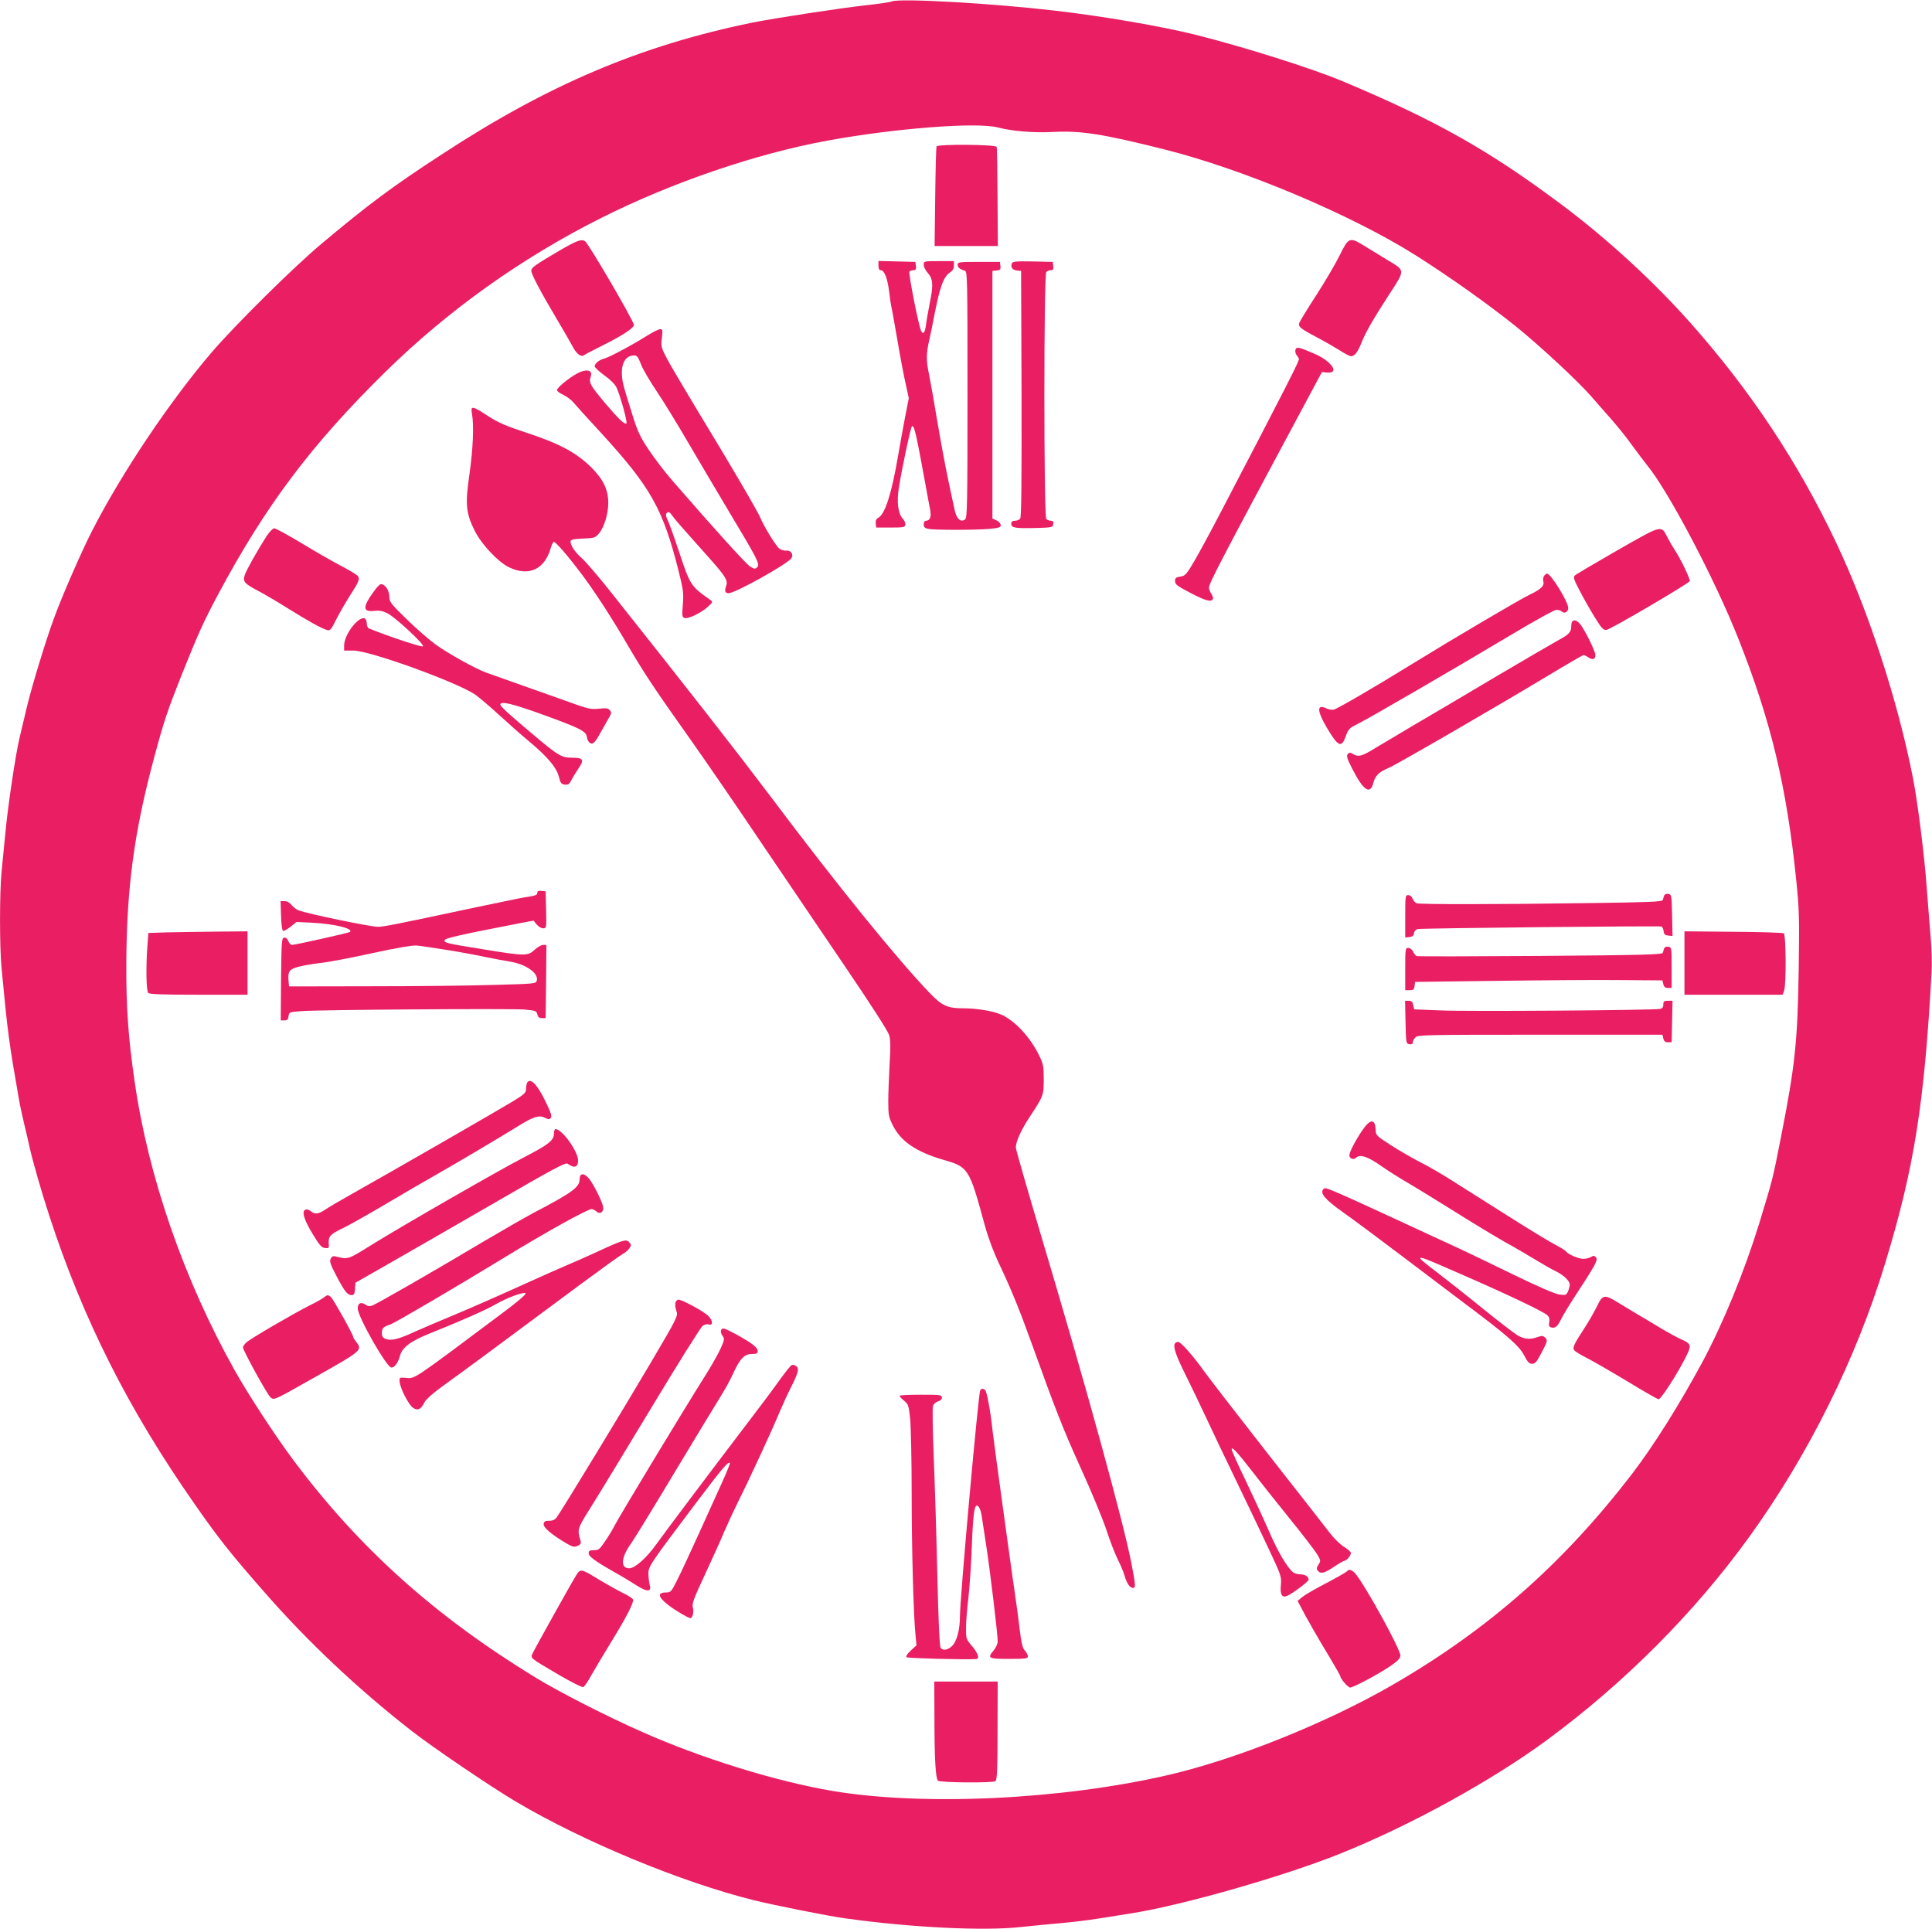<?xml version="1.0" standalone="no"?>
<!DOCTYPE svg PUBLIC "-//W3C//DTD SVG 20010904//EN"
 "http://www.w3.org/TR/2001/REC-SVG-20010904/DTD/svg10.dtd">
<svg version="1.0" xmlns="http://www.w3.org/2000/svg"
 width="1280pt" height="1278pt" viewBox="0 0 1280 1278"
 preserveAspectRatio="xMidYMid meet">
<g transform="translate(0,1278) scale(0.1,-0.1)"
fill="#e91e63" stroke="none">
<path d="M5910 12771 c-14 -6 -92 -17 -175 -26 -171 -19 -607 -86 -752 -115
-743 -153 -1351 -411 -2058 -874 -327 -213 -480 -327 -794 -590 -182 -152
-569 -535 -725 -716 -278 -324 -599 -802 -795 -1185 -67 -130 -198 -429 -253
-580 -52 -139 -148 -455 -179 -585 -16 -69 -38 -161 -49 -206 -27 -114 -76
-440 -94 -629 -9 -88 -20 -207 -26 -265 -13 -136 -13 -493 0 -630 41 -433 49
-493 115 -870 7 -41 23 -115 35 -165 12 -49 28 -119 36 -155 21 -94 78 -294
131 -455 223 -685 524 -1283 963 -1910 156 -224 238 -328 460 -581 288 -330
624 -646 977 -921 145 -113 526 -371 693 -470 448 -265 1096 -533 1575 -652
138 -34 494 -105 605 -120 435 -61 923 -85 1167 -57 76 8 197 20 268 26 72 6
182 20 245 30 63 10 162 26 220 35 334 53 1003 244 1375 393 467 187 1008 485
1375 755 515 380 976 843 1337 1342 394 545 711 1183 904 1820 191 628 258
1050 306 1920 3 55 1 156 -5 225 -6 69 -18 222 -27 340 -15 211 -60 567 -91
725 -101 515 -296 1111 -509 1560 -253 534 -570 1011 -969 1460 -246 276 -549
554 -851 780 -480 359 -831 557 -1450 817 -206 86 -646 225 -975 308 -231 57
-614 123 -935 160 -423 49 -1016 82 -1075 61z m699 -835 c102 -26 240 -37 375
-30 180 9 325 -14 731 -116 522 -131 1236 -431 1665 -702 214 -135 477 -321
664 -471 155 -125 415 -366 501 -466 28 -32 85 -98 129 -147 43 -49 106 -127
139 -174 34 -47 78 -105 98 -130 141 -170 449 -755 604 -1146 218 -548 322
-984 386 -1609 19 -187 21 -250 16 -580 -7 -484 -24 -644 -118 -1120 -55 -282
-53 -271 -143 -568 -98 -318 -240 -665 -378 -922 -154 -285 -322 -552 -462
-735 -455 -594 -951 -1032 -1586 -1400 -437 -253 -1038 -495 -1493 -600 -706
-163 -1619 -206 -2221 -105 -373 63 -869 216 -1266 393 -223 98 -546 263 -695
354 -673 410 -1176 862 -1613 1447 -118 158 -300 436 -389 596 -334 597 -571
1280 -661 1910 -43 294 -57 500 -55 795 3 496 53 863 184 1350 66 246 88 310
179 540 113 282 146 356 244 540 315 590 618 993 1108 1475 415 408 904 757
1431 1021 470 236 1026 426 1502 513 445 81 981 123 1124 87z"/>
<path d="M6205 11810 c-3 -5 -7 -156 -9 -335 l-4 -325 209 0 210 0 -2 322 c-1
177 -3 328 -6 335 -6 16 -388 19 -398 3z"/>
<path d="M3719 11127 c-174 -102 -199 -119 -199 -141 0 -22 58 -133 169 -320
43 -72 87 -149 99 -171 28 -56 58 -82 80 -69 22 14 40 23 141 74 116 58 191
108 191 127 0 25 -300 539 -324 555 -23 16 -54 4 -157 -55z"/>
<path d="M8877 11091 c-27 -55 -96 -173 -154 -263 -58 -89 -109 -173 -114
-185 -10 -27 3 -38 116 -98 50 -26 117 -65 151 -86 33 -22 67 -39 76 -39 22 0
44 28 68 89 26 67 79 159 181 316 111 171 111 160 -8 232 -54 33 -125 76 -157
96 -94 58 -102 54 -159 -62z"/>
<path d="M5820 11020 c0 -20 5 -30 15 -30 24 0 45 -54 56 -143 5 -45 12 -89
14 -97 3 -8 20 -107 40 -220 19 -113 44 -246 56 -296 l20 -92 -25 -128 c-14
-71 -34 -185 -46 -254 -42 -246 -86 -387 -131 -410 -14 -8 -19 -19 -17 -38 l3
-27 95 0 c84 0 95 2 98 18 2 11 -6 29 -17 41 -31 33 -41 110 -26 204 19 121
77 396 86 406 15 17 28 -40 95 -409 9 -49 20 -112 26 -138 10 -51 0 -77 -28
-77 -8 0 -14 -10 -14 -24 0 -18 7 -25 31 -30 41 -8 305 -8 402 0 65 6 77 10
77 25 0 10 -12 24 -27 31 l-28 13 0 820 0 820 28 3 c24 3 28 7 25 30 l-3 27
-140 0 c-131 0 -140 -1 -140 -19 0 -18 13 -29 48 -40 16 -5 17 -53 17 -819 0
-718 -2 -816 -15 -827 -29 -24 -57 1 -70 61 -7 30 -26 120 -43 201 -17 80 -50
255 -72 387 -22 132 -47 272 -55 311 -19 89 -19 137 0 220 8 36 24 110 34 165
38 196 62 262 106 291 17 11 25 25 25 45 l0 29 -100 0 c-99 0 -100 0 -100 -24
0 -14 11 -37 25 -52 36 -39 40 -80 16 -196 -11 -57 -23 -124 -26 -150 -7 -55
-21 -69 -34 -36 -17 40 -83 377 -76 388 3 5 15 10 26 10 16 0 20 6 17 28 l-3
27 -122 3 -123 3 0 -31z"/>
<path d="M6704 11035 c-10 -25 3 -43 33 -47 l28 -3 3 -814 c1 -593 -1 -817 -9
-827 -6 -8 -22 -14 -35 -14 -17 0 -24 -6 -24 -20 0 -27 25 -31 160 -28 111 3
115 4 118 26 3 16 -2 22 -15 22 -11 0 -24 5 -31 12 -17 17 -17 1619 0 1636 7
7 20 12 31 12 14 0 18 6 15 28 l-3 27 -133 3 c-111 2 -133 0 -138 -13z"/>
<path d="M4290 10558 c-99 -63 -257 -147 -288 -154 -32 -8 -62 -32 -62 -51 0
-7 29 -34 63 -59 40 -28 71 -59 82 -82 24 -51 74 -231 65 -237 -13 -8 -49 26
-145 139 -95 114 -105 131 -91 172 12 37 -17 50 -69 30 -49 -19 -155 -101
-155 -121 0 -6 18 -20 41 -30 22 -11 53 -33 67 -50 15 -18 98 -110 186 -205
329 -360 408 -501 512 -913 31 -124 34 -147 28 -221 -6 -74 -5 -84 11 -90 23
-9 113 35 157 76 32 30 32 31 13 44 -129 91 -132 95 -208 324 -30 91 -63 182
-73 203 -14 30 -15 40 -5 50 10 9 17 6 34 -18 22 -30 44 -56 240 -275 117
-132 132 -156 117 -196 -11 -29 -6 -44 17 -44 44 0 394 195 417 233 15 24 -5
53 -34 49 -13 -1 -33 4 -45 12 -21 14 -101 142 -128 207 -18 44 -213 376 -414
706 -86 142 -176 295 -201 341 -42 80 -44 86 -37 143 6 53 5 59 -12 58 -10 0
-47 -19 -83 -41z m-43 -192 c12 -32 58 -110 101 -174 44 -65 136 -215 206
-335 70 -120 194 -329 275 -465 193 -322 207 -350 188 -369 -13 -14 -19 -13
-46 3 -27 16 -237 248 -519 573 -46 53 -115 143 -153 200 -60 90 -75 122 -113
245 -61 194 -66 214 -66 272 0 57 25 100 63 107 36 7 40 3 64 -57z"/>
<path d="M8583 10464 c-3 -9 -1 -24 5 -33 7 -9 15 -21 18 -28 5 -10 -87 -190
-519 -1018 -63 -121 -141 -265 -173 -320 -54 -92 -62 -100 -94 -105 -29 -4
-35 -9 -35 -30 0 -21 14 -32 100 -77 99 -52 138 -63 150 -43 4 6 0 22 -9 35
-9 13 -16 32 -16 42 1 30 71 165 606 1163 l142 265 35 -3 c86 -7 28 77 -88
126 -103 44 -114 46 -122 26z"/>
<path d="M3127 10038 c14 -76 7 -232 -17 -402 -29 -198 -23 -257 37 -376 44
-87 154 -204 225 -238 132 -64 238 -14 278 131 6 20 15 37 19 37 13 0 87 -85
172 -197 93 -122 210 -302 324 -498 107 -182 175 -284 410 -615 99 -140 308
-444 463 -675 156 -231 409 -604 562 -830 175 -258 283 -426 291 -453 9 -32
10 -82 3 -190 -4 -81 -9 -192 -9 -247 0 -89 3 -106 28 -156 53 -110 156 -180
341 -234 162 -46 168 -56 270 -431 23 -84 58 -178 97 -260 79 -167 132 -296
218 -535 155 -431 204 -556 323 -819 69 -151 144 -333 168 -405 23 -71 57
-159 75 -195 18 -36 39 -85 46 -110 14 -50 35 -80 56 -80 18 0 17 16 -11 163
-53 274 -303 1183 -602 2183 -90 303 -164 560 -164 572 0 39 37 120 93 204 90
137 92 141 92 248 0 85 -3 101 -29 155 -58 119 -151 222 -243 269 -52 26 -165
46 -259 46 -106 0 -142 16 -222 99 -215 223 -616 717 -1061 1310 -239 316
-509 662 -1056 1351 -76 96 -161 195 -187 219 -49 43 -78 87 -78 114 0 12 19
16 81 19 78 3 83 5 109 36 33 40 60 129 60 200 0 88 -34 158 -114 237 -99 97
-209 156 -424 227 -141 46 -189 67 -259 112 -106 69 -116 70 -106 14z"/>
<path d="M10715 9134 c-148 -85 -275 -160 -282 -167 -11 -11 -5 -28 31 -97 24
-47 68 -125 99 -175 47 -77 59 -90 80 -88 24 1 540 304 552 323 6 10 -61 150
-101 209 -13 20 -34 56 -46 80 -44 84 -31 87 -333 -85z"/>
<path d="M1766 9228 c-63 -99 -133 -223 -144 -257 -15 -44 -4 -57 91 -107 40
-21 132 -75 205 -121 133 -83 208 -124 249 -137 20 -6 27 2 62 73 23 44 63
114 90 156 58 89 67 111 51 130 -7 8 -58 39 -116 69 -57 30 -175 98 -262 151
-87 52 -166 95 -175 95 -9 0 -32 -23 -51 -52z"/>
<path d="M10231 8966 c-7 -8 -9 -25 -6 -39 8 -28 -17 -52 -93 -88 -63 -30
-509 -293 -762 -449 -262 -162 -510 -306 -535 -312 -11 -2 -33 2 -48 9 -64 31
-62 -16 3 -127 76 -128 98 -138 126 -57 18 48 24 54 79 81 77 38 646 369 1011
587 157 94 292 169 306 169 13 0 29 -5 35 -11 17 -17 43 -3 43 23 0 41 -115
228 -141 228 -3 0 -12 -6 -18 -14z"/>
<path d="M2477 8862 c-75 -102 -75 -138 1 -129 36 4 56 0 89 -16 55 -29 247
-207 235 -219 -7 -7 -214 61 -354 117 -11 4 -18 18 -18 35 0 15 -6 30 -14 33
-42 16 -136 -108 -136 -179 l0 -34 61 0 c109 0 685 -209 808 -292 25 -18 96
-78 156 -133 61 -56 151 -136 202 -178 123 -103 181 -173 196 -234 10 -41 16
-48 39 -51 22 -3 30 3 44 30 9 18 30 52 46 76 40 58 33 72 -39 72 -70 0 -91
12 -228 126 -190 159 -250 214 -250 226 0 26 81 6 283 -67 245 -89 286 -110
290 -147 2 -15 10 -32 18 -38 20 -17 37 -1 77 74 19 33 42 75 52 92 17 28 17
34 5 49 -11 13 -24 15 -69 10 -47 -5 -70 -2 -141 23 -180 64 -567 201 -609
216 -75 28 -252 126 -336 187 -44 32 -131 108 -192 168 -97 94 -113 114 -113
141 0 48 -26 89 -57 90 -6 0 -27 -21 -46 -48z"/>
<path d="M10417 8663 c-4 -3 -7 -18 -7 -33 0 -37 -16 -54 -85 -91 -33 -18
-220 -127 -415 -242 -195 -116 -440 -261 -545 -322 -104 -62 -216 -128 -247
-147 -94 -58 -116 -64 -149 -46 -24 14 -29 15 -40 2 -10 -12 -4 -30 30 -97 74
-145 119 -175 140 -93 12 47 37 72 102 99 45 18 727 413 1042 603 131 79 243
144 248 144 5 0 21 -7 34 -16 28 -18 45 -12 45 17 0 25 -76 177 -103 207 -21
22 -38 28 -50 15z"/>
<path d="M3560 6866 c0 -16 -11 -20 -85 -31 -22 -3 -188 -38 -370 -76 -478
-102 -564 -119 -601 -119 -50 0 -466 86 -526 109 -14 5 -34 21 -46 35 -12 16
-30 26 -46 26 l-27 0 3 -97 c2 -58 7 -98 14 -100 6 -2 28 11 50 28 l39 31 105
-5 c149 -8 272 -39 249 -61 -6 -6 -364 -86 -384 -86 -9 0 -20 12 -25 26 -7 16
-16 24 -28 22 -16 -3 -17 -26 -20 -276 l-2 -272 24 0 c19 0 25 6 28 28 3 26 5
27 78 33 110 10 1391 18 1485 11 74 -7 80 -9 85 -32 4 -18 12 -25 30 -25 l25
0 3 243 2 242 -22 0 c-12 0 -37 -15 -56 -32 -43 -42 -66 -42 -323 0 -261 42
-274 45 -274 62 0 14 92 35 500 114 l90 17 20 -25 c12 -14 31 -26 43 -26 22 0
23 1 20 123 l-3 122 -27 3 c-20 2 -28 -1 -28 -12z m-595 -380 c88 -14 201 -35
250 -46 50 -10 122 -24 160 -30 110 -17 196 -78 181 -128 -6 -19 -19 -20 -284
-27 -152 -5 -520 -9 -817 -9 l-540 -1 -3 34 c-6 64 4 79 61 95 28 8 95 20 147
26 52 5 208 35 345 65 161 35 266 53 295 51 25 -2 117 -16 205 -30z"/>
<path d="M11025 6846 c-3 -9 -7 -22 -9 -29 -3 -11 -98 -15 -493 -20 -618 -9
-1117 -9 -1138 -1 -9 4 -21 17 -26 30 -5 14 -17 24 -29 24 -19 0 -20 -6 -20
-141 l0 -140 28 3 c19 2 28 9 30 25 2 14 12 25 25 28 26 6 1596 22 1614 17 6
-2 13 -16 15 -30 2 -21 9 -28 31 -30 l28 -3 -3 138 c-3 135 -4 138 -26 141
-13 2 -24 -3 -27 -12z"/>
<path d="M1099 6603 l-116 -4 -6 -82 c-11 -138 -8 -302 5 -315 9 -9 97 -12
335 -12 l323 0 0 210 0 210 -212 -2 c-117 -1 -265 -4 -329 -5z"/>
<path d="M11160 6400 l0 -210 325 0 325 0 10 26 c15 39 13 371 -2 381 -7 4
-158 9 -335 10 l-323 3 0 -210z"/>
<path d="M11025 6496 c-3 -9 -7 -22 -9 -29 -3 -11 -150 -15 -810 -20 -444 -3
-813 -4 -820 -1 -7 3 -18 16 -24 30 -7 14 -20 24 -32 24 -19 0 -20 -6 -20
-140 l0 -140 29 0 c25 0 30 4 33 28 l3 27 545 7 c300 4 669 7 820 5 l274 -2 6
-25 c4 -18 13 -25 30 -25 l25 0 0 135 c0 132 0 135 -23 138 -13 2 -24 -3 -27
-12z"/>
<path d="M9312 6008 c3 -140 4 -143 26 -146 15 -2 22 2 22 12 0 9 8 24 18 34
16 16 66 17 827 17 l809 0 6 -25 c4 -18 13 -25 30 -25 l25 0 3 138 3 137 -31
0 c-25 0 -30 -4 -30 -25 0 -17 -6 -26 -22 -29 -43 -9 -1275 -18 -1452 -10
l-177 7 -6 28 c-4 22 -11 29 -30 29 l-24 0 3 -142z"/>
<path d="M3493 5608 c-4 -7 -8 -26 -8 -42 0 -26 -10 -35 -90 -84 -95 -58 -806
-467 -1059 -609 -82 -46 -165 -95 -185 -109 -42 -28 -67 -30 -92 -8 -10 9 -26
14 -35 10 -27 -10 -11 -65 48 -162 44 -73 59 -90 81 -92 26 -3 28 -1 25 31 -3
46 11 61 91 99 36 17 163 88 281 158 118 70 269 158 335 195 127 72 430 251
555 329 94 58 133 70 170 51 24 -12 30 -12 39 -1 9 11 1 35 -34 107 -55 114
-100 161 -122 127z"/>
<path d="M9023 5288 c-49 -74 -83 -141 -83 -163 0 -20 28 -31 43 -16 27 27 79
10 177 -60 36 -25 110 -72 165 -104 55 -32 195 -118 310 -190 116 -73 266
-164 335 -203 69 -38 161 -92 205 -119 44 -27 100 -59 125 -71 57 -27 100 -67
100 -92 0 -10 -5 -31 -12 -46 -11 -24 -15 -26 -58 -20 -28 4 -144 54 -310 135
-146 71 -301 146 -345 166 -925 428 -891 413 -907 397 -26 -26 13 -71 131
-154 64 -45 244 -179 401 -298 157 -119 341 -258 410 -310 269 -201 356 -277
387 -338 24 -46 34 -57 54 -57 20 0 31 13 64 77 38 73 39 78 23 95 -15 15 -22
15 -51 5 -49 -18 -87 -15 -132 11 -22 13 -128 94 -235 181 -107 87 -243 194
-302 239 -60 44 -108 85 -108 89 0 14 25 4 285 -110 298 -130 535 -243 557
-266 12 -11 16 -26 12 -45 -4 -20 -1 -30 10 -34 27 -10 44 3 67 50 12 25 50
88 83 139 155 237 166 258 147 277 -9 9 -16 9 -31 -1 -11 -6 -33 -12 -50 -12
-31 0 -104 31 -115 50 -4 6 -34 24 -68 42 -34 17 -179 105 -322 196 -143 90
-312 197 -375 237 -63 40 -155 93 -205 118 -49 25 -135 75 -190 110 -94 61
-100 66 -101 99 -2 79 -36 78 -91 -4z"/>
<path d="M3670 5269 c0 -44 -37 -73 -202 -158 -175 -91 -798 -449 -1006 -578
-159 -99 -154 -97 -234 -78 -20 6 -29 2 -37 -14 -9 -17 -3 -36 40 -118 54
-102 71 -123 100 -123 14 0 19 10 21 41 l3 41 245 140 c135 77 447 257 695
400 362 210 452 258 465 249 45 -33 70 -25 70 21 0 60 -106 208 -150 208 -5 0
-10 -14 -10 -31z"/>
<path d="M3840 4966 c0 -51 -52 -89 -305 -221 -60 -32 -213 -120 -340 -195
-289 -173 -696 -407 -728 -419 -18 -7 -30 -5 -46 6 -30 20 -51 10 -51 -25 0
-55 192 -392 223 -392 22 0 44 31 57 78 14 55 72 98 195 147 203 81 383 161
435 192 73 43 190 87 202 75 6 -6 -52 -55 -144 -124 -624 -467 -586 -441 -651
-436 -41 3 -42 2 -39 -27 4 -45 60 -153 89 -172 31 -20 51 -11 75 36 11 22 61
66 151 130 128 92 301 220 877 648 142 105 271 198 288 207 27 14 52 43 52 60
0 2 -7 12 -15 20 -19 18 -48 8 -235 -79 -63 -29 -140 -63 -170 -75 -30 -12
-171 -75 -315 -140 -143 -65 -341 -152 -440 -193 -99 -41 -216 -91 -260 -111
-104 -48 -153 -60 -188 -47 -21 8 -27 17 -27 40 0 32 8 40 57 57 32 11 457
261 748 439 278 170 557 325 585 325 7 0 22 -7 32 -16 25 -23 52 -1 43 35 -10
41 -66 151 -92 182 -35 41 -63 39 -63 -5z"/>
<path d="M2145 4184 c-11 -9 -54 -33 -95 -53 -112 -57 -392 -220 -417 -244
-13 -11 -23 -26 -23 -34 0 -20 159 -309 181 -329 24 -22 19 -24 286 127 323
182 326 184 283 239 -11 14 -20 29 -20 33 0 16 -133 252 -148 265 -20 15 -22
15 -47 -4z"/>
<path d="M10581 4127 c-17 -35 -53 -98 -80 -140 -75 -115 -85 -136 -70 -154 7
-8 45 -31 83 -50 39 -20 159 -89 267 -154 108 -66 201 -119 208 -119 15 0 118
159 173 266 48 94 47 100 -30 134 -24 11 -81 42 -126 69 -44 27 -115 69 -156
93 -41 25 -102 61 -134 81 -86 53 -99 50 -135 -26z"/>
<path d="M4475 4150 c-3 -11 -1 -35 6 -54 12 -34 11 -37 -166 -338 -170 -289
-587 -975 -625 -1028 -13 -18 -27 -25 -51 -25 -27 0 -35 -4 -37 -22 -3 -23 53
-70 151 -128 42 -24 52 -26 74 -16 20 9 24 16 19 34 -22 76 -22 78 66 218 47
74 228 372 403 662 177 294 328 535 341 544 13 8 31 13 39 9 29 -11 29 24 0
54 -27 29 -175 110 -200 110 -8 0 -17 -9 -20 -20z"/>
<path d="M4777 3966 c-3 -7 1 -24 10 -36 14 -19 13 -26 -11 -80 -14 -33 -64
-122 -112 -197 -130 -206 -562 -920 -591 -978 -14 -27 -43 -76 -65 -107 -35
-52 -42 -58 -73 -58 -28 0 -35 -4 -35 -20 0 -21 40 -51 170 -125 47 -26 113
-66 147 -88 71 -45 100 -44 88 1 -4 15 -8 47 -9 72 -1 52 1 56 317 475 174
230 211 274 223 263 2 -3 -21 -61 -52 -129 -31 -68 -101 -223 -156 -344 -55
-121 -118 -257 -141 -302 -39 -78 -43 -83 -74 -83 -61 0 -54 -32 21 -88 46
-35 127 -82 140 -82 15 0 24 40 17 68 -8 27 2 55 81 224 49 106 108 235 129
287 22 51 65 143 95 204 68 135 224 472 271 587 20 47 53 119 74 160 48 96 55
123 35 139 -9 7 -22 11 -30 8 -8 -3 -45 -50 -84 -104 -38 -54 -137 -186 -219
-293 -229 -300 -543 -718 -595 -791 -63 -89 -142 -159 -179 -159 -61 0 -55 73
15 169 18 25 149 239 290 474 141 235 278 460 303 500 25 40 62 106 80 147 45
99 75 130 125 130 31 0 38 4 38 19 0 24 -39 54 -141 110 -84 45 -94 48 -102
27z"/>
<path d="M7787 3883 c-18 -18 -1 -73 64 -204 39 -79 102 -209 139 -289 37 -80
129 -273 205 -430 76 -157 173 -361 217 -455 77 -164 79 -172 74 -226 -6 -63
7 -85 41 -72 34 14 143 96 143 107 0 21 -23 36 -55 36 -17 0 -38 6 -47 13 -40
32 -101 135 -158 267 -35 80 -105 232 -156 339 -52 107 -94 201 -94 210 1 21
41 -24 142 -154 42 -55 149 -190 238 -300 89 -110 173 -219 187 -243 24 -40
24 -43 8 -68 -13 -20 -14 -28 -4 -40 19 -23 43 -17 107 26 33 22 64 40 69 40
14 0 43 34 43 51 0 8 -20 26 -45 41 -24 14 -66 55 -92 89 -26 34 -212 272
-413 528 -201 257 -392 504 -425 550 -71 100 -152 191 -169 191 -7 0 -16 -3
-19 -7z"/>
<path d="M6494 3568 c-12 -20 -134 -1373 -134 -1494 0 -92 -22 -173 -55 -201
-29 -26 -57 -29 -73 -10 -7 8 -15 180 -22 487 -6 261 -17 615 -24 785 -7 171
-9 320 -5 332 5 12 20 25 34 29 16 4 25 13 25 25 0 18 -9 19 -140 19 -77 0
-140 -3 -140 -7 0 -5 13 -19 30 -33 28 -23 31 -32 40 -120 5 -52 10 -270 10
-485 0 -373 12 -819 26 -953 l6 -62 -38 -35 c-24 -22 -34 -39 -28 -44 7 -7
388 -17 462 -12 24 2 11 40 -28 86 -39 45 -40 48 -40 118 0 40 7 131 16 202 8
72 19 229 23 351 9 231 19 287 47 249 7 -10 16 -38 19 -64 4 -25 18 -117 31
-204 26 -172 74 -573 74 -620 0 -16 -11 -42 -25 -59 -46 -54 -39 -58 100 -58
111 0 125 2 125 17 0 9 -9 26 -20 38 -16 17 -23 49 -35 146 -8 68 -19 153 -25
189 -22 146 -149 1070 -155 1130 -12 116 -37 255 -49 262 -16 11 -24 10 -32
-4z"/>
<path d="M3817 2343 c-31 -49 -274 -485 -289 -518 -14 -31 -19 -27 175 -141
81 -47 153 -84 161 -81 7 3 31 36 51 74 21 37 81 138 133 223 104 169 153 265
146 284 -3 7 -34 27 -70 44 -36 18 -105 57 -154 86 -122 75 -124 75 -153 29z"/>
<path d="M8925 2371 c-3 -5 -64 -40 -136 -78 -72 -37 -144 -79 -161 -93 l-31
-26 18 -34 c32 -64 117 -213 192 -336 40 -67 73 -125 73 -129 0 -16 51 -75 65
-75 20 0 181 85 260 138 53 36 71 53 73 73 4 37 -238 476 -301 547 -22 23 -42
28 -52 13z"/>
<path d="M6191 1383 c0 -255 8 -385 23 -400 13 -13 365 -16 381 -3 11 9 14 74
14 336 l1 324 -210 0 -210 0 1 -257z"/>
</g>
</svg>
